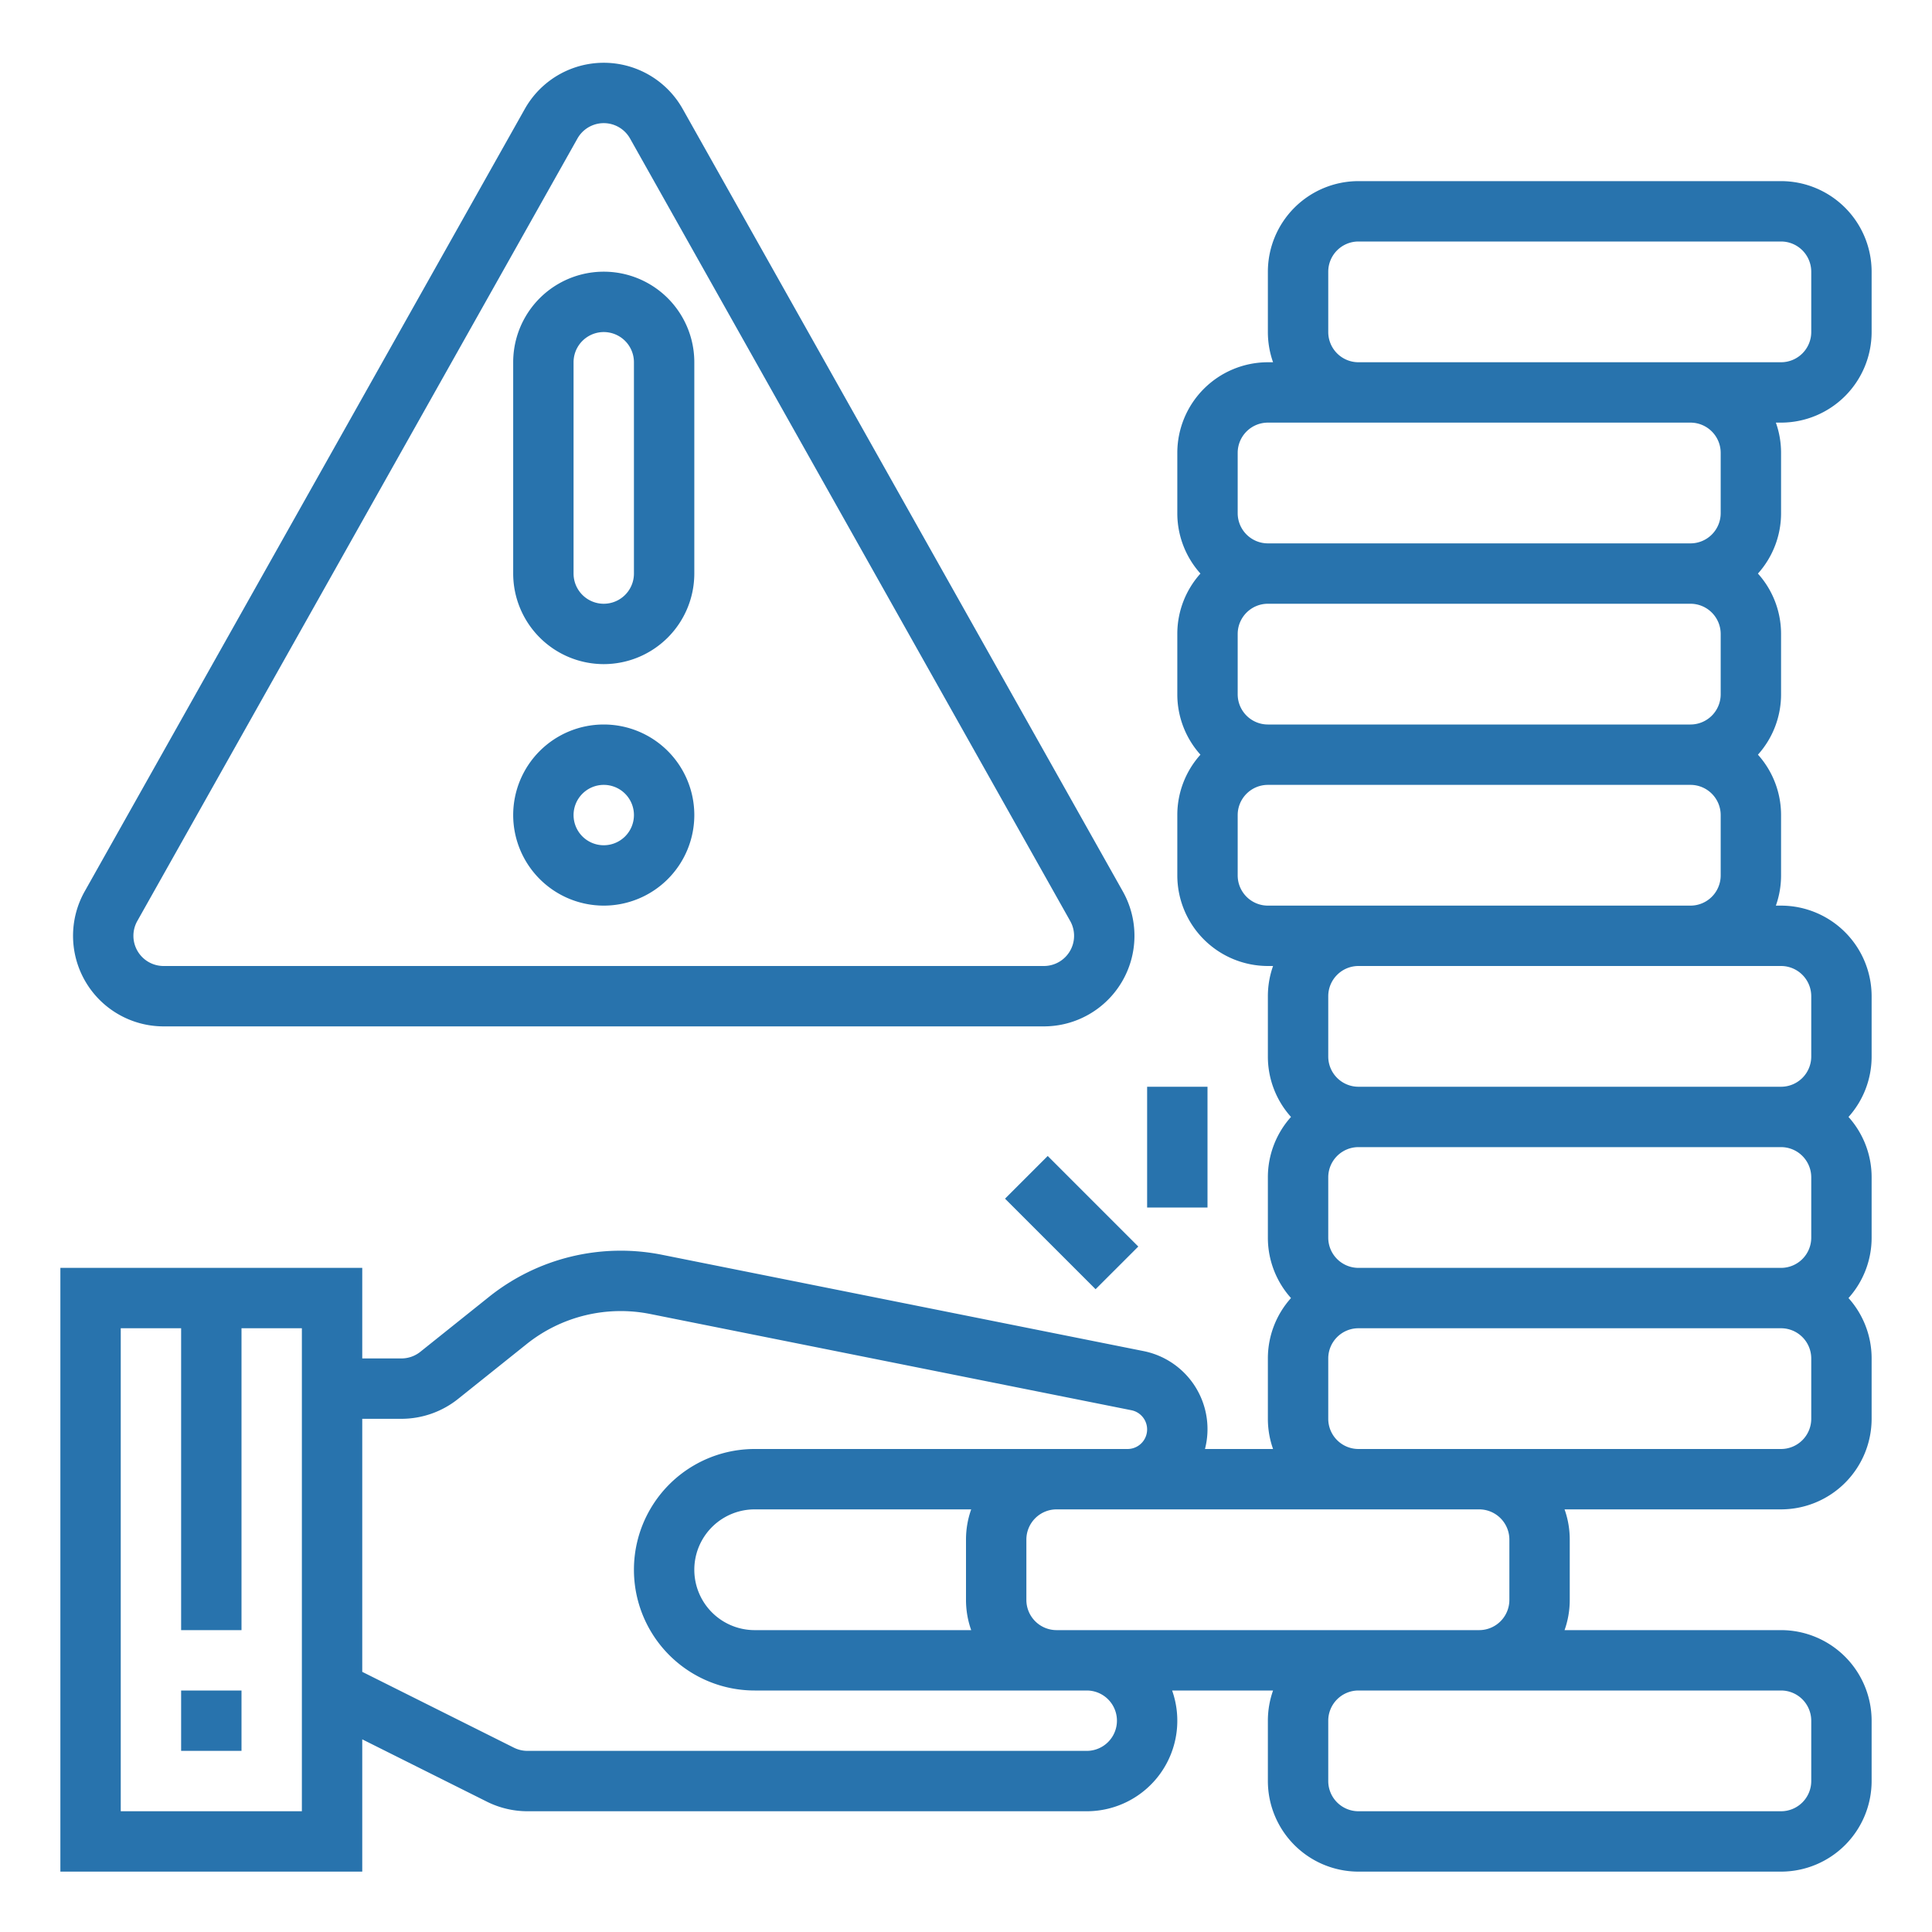 <svg xmlns="http://www.w3.org/2000/svg" version="1.1" xmlns:xlink="http://www.w3.org/1999/xlink" xmlns:svgjs="http://svgjs.com/svgjs" width="512" height="512" x="0" y="0" viewBox="0 0 512 512" style="enable-background:new 0 0 512 512" xml:space="preserve"><g><g data-name="OUTLINE"><path d="M496 88V72a24.027 24.027 0 0 0-24-24H360a24.027 24.027 0 0 0-24 24v16a23.885 23.885 0 0 0 1.376 8H336a24.027 24.027 0 0 0-24 24v16a23.9 23.9 0 0 0 6.13 16 23.9 23.9 0 0 0-6.13 16v16a23.9 23.9 0 0 0 6.13 16 23.9 23.9 0 0 0-6.13 16v16a24.027 24.027 0 0 0 24 24h1.376a23.885 23.885 0 0 0-1.376 8v16a23.9 23.9 0 0 0 6.13 16 23.9 23.9 0 0 0-6.13 16v16a23.9 23.9 0 0 0 6.13 16 23.9 23.9 0 0 0-6.13 16v16a23.885 23.885 0 0 0 1.376 8h-18.045a21.087 21.087 0 0 0-16.364-25.965l-127.465-25.493a55.875 55.875 0 0 0-45.965 11.184l-18.151 14.52a8.03 8.03 0 0 1-4.998 1.754H96v-24H16v160h80v-35.056l33.044 16.522A24.119 24.119 0 0 0 139.777 480H288a23.992 23.992 0 0 0 22.624-32h26.752a23.885 23.885 0 0 0-1.376 8v16a24.027 24.027 0 0 0 24 24h112a24.027 24.027 0 0 0 24-24v-16a24.027 24.027 0 0 0-24-24h-57.376a23.885 23.885 0 0 0 1.376-8v-16a23.885 23.885 0 0 0-1.376-8H472a24.027 24.027 0 0 0 24-24v-16a23.9 23.9 0 0 0-6.13-16 23.9 23.9 0 0 0 6.13-16v-16a23.9 23.9 0 0 0-6.13-16 23.9 23.9 0 0 0 6.13-16v-16a24.027 24.027 0 0 0-24-24h-1.376a23.885 23.885 0 0 0 1.376-8v-16a23.9 23.9 0 0 0-6.13-16 23.9 23.9 0 0 0 6.13-16v-16a23.9 23.9 0 0 0-6.13-16 23.9 23.9 0 0 0 6.13-16v-16a23.885 23.885 0 0 0-1.376-8H472a24.027 24.027 0 0 0 24-24ZM80 480H32V352h16v80h16v-80h16Zm248-360a8.01 8.01 0 0 1 8-8h112a8.01 8.01 0 0 1 8 8v16a8.01 8.01 0 0 1-8 8H336a8.01 8.01 0 0 1-8-8Zm0 48a8.01 8.01 0 0 1 8-8h112a8.01 8.01 0 0 1 8 8v16a8.01 8.01 0 0 1-8 8H336a8.01 8.01 0 0 1-8-8Zm8 72a8.01 8.01 0 0 1-8-8v-16a8.01 8.01 0 0 1 8-8h112a8.01 8.01 0 0 1 8 8v16a8.01 8.01 0 0 1-8 8Zm-48 224H139.777a8.043 8.043 0 0 1-3.578-.844L96 443.056V376h10.388a24.09 24.09 0 0 0 14.992-5.259l18.152-14.521a39.91 39.91 0 0 1 32.832-7.989l127.466 25.494A5.188 5.188 0 0 1 298.812 384H200a32 32 0 0 0 0 64h88a8 8 0 0 1 0 16Zm-30.624-32H200a16 16 0 0 1 0-32h57.376a23.885 23.885 0 0 0-1.376 8v16a23.885 23.885 0 0 0 1.376 8ZM280 432a8.01 8.01 0 0 1-8-8v-16a8.01 8.01 0 0 1 8-8h112a8.01 8.01 0 0 1 8 8v16a8.01 8.01 0 0 1-8 8Zm192 16a8.01 8.01 0 0 1 8 8v16a8.01 8.01 0 0 1-8 8H360a8.01 8.01 0 0 1-8-8v-16a8.01 8.01 0 0 1 8-8Zm8-72a8.01 8.01 0 0 1-8 8H360a8.01 8.01 0 0 1-8-8v-16a8.01 8.01 0 0 1 8-8h112a8.01 8.01 0 0 1 8 8Zm0-48a8.01 8.01 0 0 1-8 8H360a8.01 8.01 0 0 1-8-8v-16a8.01 8.01 0 0 1 8-8h112a8.01 8.01 0 0 1 8 8Zm-8-72a8.01 8.01 0 0 1 8 8v16a8.01 8.01 0 0 1-8 8H360a8.01 8.01 0 0 1-8-8v-16a8.01 8.01 0 0 1 8-8ZM360 96a8.01 8.01 0 0 1-8-8V72a8.01 8.01 0 0 1 8-8h112a8.01 8.01 0 0 1 8 8v16a8.01 8.01 0 0 1-8 8Z" fill="#2873ad" data-original="#000000"></path><path d="M304 288h16v32h-16zM266.343 317.657l11.314-11.314 24 24-11.314 11.313zM48 448h16v16H48zM160 176a24.027 24.027 0 0 0 24-24V96a24 24 0 0 0-48 0v56a24.027 24.027 0 0 0 24 24Zm-8-80a8 8 0 0 1 16 0v56a8 8 0 0 1-16 0Z" fill="#2873ad" data-original="#000000"></path><path d="M43.357 272h233.286a24 24 0 0 0 20.918-35.766L180.918 28.869a24 24 0 0 0-41.836 0L22.44 236.234A24 24 0 0 0 43.357 272Zm-6.972-27.922L153.027 36.713a8 8 0 0 1 13.946 0l116.642 207.365A8 8 0 0 1 276.643 256H43.357a8 8 0 0 1-6.972-11.922Z" fill="#2873ad" data-original="#000000"></path><path d="M160 240a24 24 0 1 0-24-24 24.027 24.027 0 0 0 24 24Zm0-32a8 8 0 1 1-8 8 8.01 8.01 0 0 1 8-8Z" fill="#2873ad" data-original="#000000"></path></g></g></svg>